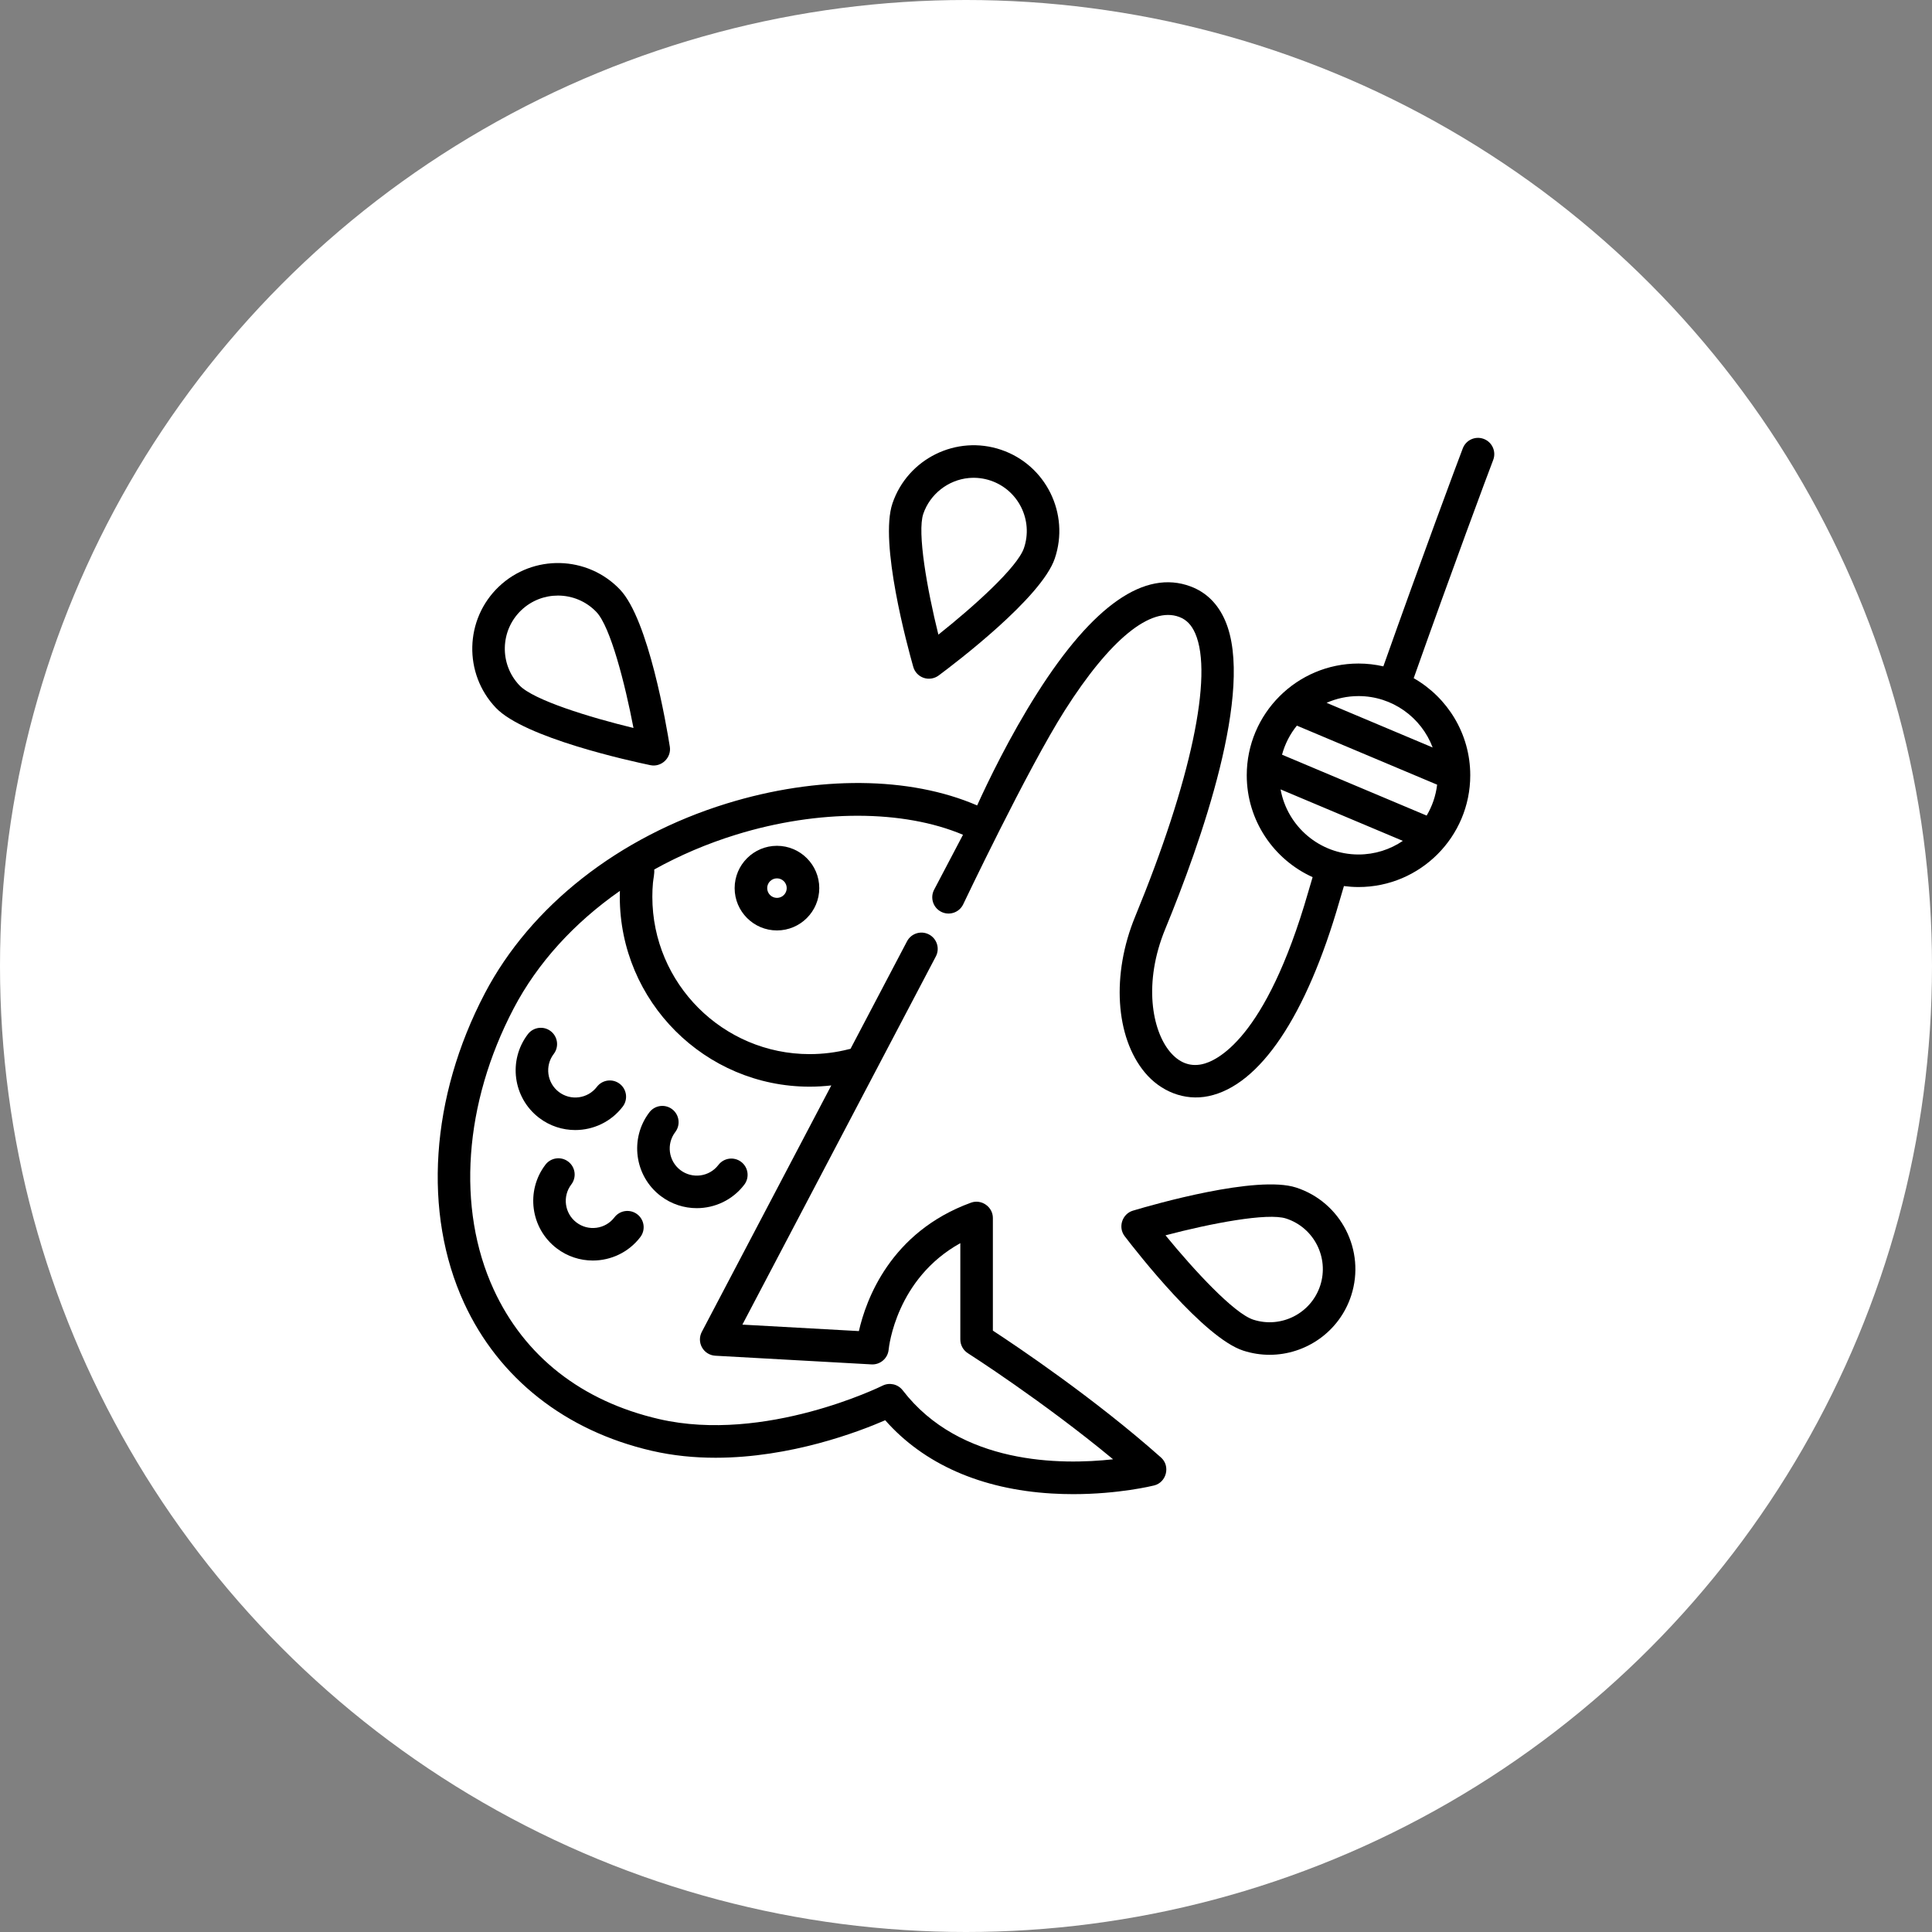 <?xml version="1.0" encoding="UTF-8"?> <svg xmlns="http://www.w3.org/2000/svg" width="512" height="512" viewBox="0 0 512 512" fill="none"><rect x="0" y="0" width="512" height="512" fill="#808080" stroke="none"/> <circle cx="256" cy="256" r="256" fill="white"></circle> <path d="M205.902 224.148C199.719 224.148 194.688 229.179 194.688 235.362C194.688 241.545 199.719 246.575 205.902 246.575C212.085 246.575 217.116 241.545 217.116 235.362C217.116 229.179 212.085 224.148 205.902 224.148ZM205.902 237.949C204.475 237.949 203.314 236.788 203.314 235.362C203.314 233.935 204.475 232.774 205.902 232.774C207.329 232.774 208.49 233.935 208.49 235.362C208.49 236.788 207.329 237.949 205.902 237.949Z" fill="black"></path> <path d="M393.243 116.329C391.022 115.468 388.523 116.572 387.664 118.794C386.44 121.956 376.82 147.736 366.603 176.59C364.484 176.108 362.282 175.843 360.018 175.843C343.688 175.843 330.402 189.129 330.402 205.459C330.402 217.456 337.577 227.802 347.857 232.452C347.433 233.86 347.034 235.21 346.672 236.468C335.385 275.648 322.27 281.255 318.519 282.041C315.287 282.722 312.426 281.594 310.022 278.7C305.32 273.04 302.932 260.458 308.801 246.204C318.144 223.514 332.629 182.715 324.66 164.418C322.734 159.995 319.662 156.965 315.528 155.415C303.368 150.854 289.694 160.357 274.891 183.658C267.513 195.271 261.742 207.301 258.954 213.449C241.137 205.739 216.747 205.484 192.566 212.944C163.966 221.764 140.606 240.105 128.475 263.263C114.068 290.766 112.012 321.429 122.974 345.285C132.159 365.274 149.829 379.193 172.729 384.477C178.384 385.783 184.085 386.318 189.643 386.318C209.515 386.317 227.509 379.46 234.591 376.379C244.816 387.978 259.977 394.672 278.677 395.794C280.652 395.912 282.572 395.964 284.421 395.964C296.483 395.964 305.428 393.768 305.859 393.66C309.153 392.836 310.222 388.514 307.677 386.252C290.081 370.611 269.553 356.834 263.121 352.627V322.769C263.121 319.83 260.101 317.709 257.334 318.716C235.903 326.509 229.468 344.569 227.616 352.753L196.74 351.038L248.006 253.468C249.114 251.359 248.303 248.752 246.194 247.644C244.085 246.535 241.478 247.347 240.37 249.456L225.394 277.957C225.261 277.978 225.128 278.004 224.995 278.038C221.61 278.91 218.101 279.352 214.569 279.352C191.58 279.352 172.877 260.649 172.877 237.66C172.877 236.425 172.924 235.186 173.04 233.956C173.151 232.783 173.467 231.611 173.376 230.426C180.111 226.683 187.397 223.563 195.107 221.185C216.881 214.469 239.41 214.555 255.204 221.222L247.554 235.781C246.446 237.89 247.257 240.497 249.366 241.605C251.474 242.713 254.081 241.902 255.19 239.793C255.19 239.793 272.265 203.873 282.171 188.282C294.136 169.449 304.906 160.647 312.498 163.492C314.414 164.21 315.766 165.599 316.751 167.862C321.572 178.932 315.618 206.991 300.824 242.92C294.532 258.2 295.562 274.795 303.387 284.212C307.53 289.198 313.847 291.833 320.287 290.483C333.876 287.638 346.19 269.303 354.961 238.856C355.325 237.593 355.727 236.235 356.155 234.814C357.42 234.98 358.708 235.074 360.018 235.074C376.348 235.074 389.633 221.789 389.633 205.458C389.633 194.447 383.588 184.826 374.645 179.724C384.864 150.853 394.488 125.059 395.708 121.907C396.568 119.686 395.464 117.188 393.243 116.329ZM214.569 287.979C216.489 287.979 218.404 287.865 220.303 287.649L185.983 352.967C185.3 354.266 185.325 355.824 186.049 357.101C186.773 358.377 188.096 359.198 189.562 359.279L230.966 361.579C233.265 361.704 235.273 359.979 235.499 357.678C235.581 356.84 237.543 338.86 254.495 329.451V354.973C254.495 356.447 255.248 357.82 256.492 358.612C256.714 358.753 276.432 371.351 294.98 386.727C281.178 388.261 254.437 388.223 239.224 368.445C237.964 366.808 235.722 366.294 233.877 367.217C233.568 367.371 202.737 382.552 174.67 376.073C154.138 371.335 138.972 359.444 130.812 341.685C120.958 320.239 122.941 292.42 136.116 267.266C142.441 255.191 152.175 244.537 164.281 236.098C164.265 236.619 164.252 237.141 164.252 237.662C164.252 265.407 186.823 287.979 214.569 287.979ZM360.017 226.448C349.721 226.448 341.138 218.993 339.368 209.198L371.769 222.841C368.414 225.118 364.368 226.448 360.017 226.448ZM380.854 207.948C380.503 210.91 379.534 213.683 378.077 216.138L339.752 200.001C340.521 197.148 341.877 194.535 343.683 192.298L380.854 207.948ZM379.668 198.09L351.56 186.255C354.149 185.11 357.009 184.47 360.017 184.47C368.999 184.469 376.678 190.141 379.668 198.09Z" fill="black"></path> <path d="M164.221 287.215C162.328 285.771 159.622 286.134 158.177 288.027C155.772 291.178 151.252 291.785 148.102 289.381C144.951 286.976 144.344 282.456 146.748 279.305C148.193 277.412 147.829 274.706 145.935 273.26C144.042 271.814 141.336 272.178 139.89 274.072C134.6 281.004 135.936 290.948 142.868 296.238C145.727 298.42 149.098 299.474 152.443 299.474C157.209 299.474 161.925 297.333 165.033 293.26C166.478 291.367 166.115 288.661 164.221 287.215Z" fill="black"></path> <path d="M196.426 307.916C194.532 306.471 191.826 306.835 190.381 308.728C187.975 311.878 183.457 312.486 180.305 310.082C177.155 307.677 176.547 303.157 178.952 300.006C180.397 298.113 180.033 295.407 178.139 293.961C176.246 292.515 173.54 292.879 172.094 294.773C166.805 301.705 168.14 311.649 175.072 316.939C177.932 319.12 181.302 320.175 184.648 320.175C189.414 320.175 194.129 318.034 197.237 313.961C198.683 312.068 198.319 309.362 196.426 307.916Z" fill="black"></path> <path d="M168.88 321.795C166.986 320.35 164.28 320.714 162.834 322.608C161.67 324.134 159.98 325.115 158.078 325.372C156.174 325.624 154.286 325.126 152.759 323.962C149.609 321.557 149.001 317.038 151.406 313.886C152.851 311.992 152.488 309.286 150.594 307.841C148.7 306.395 145.993 306.759 144.549 308.653C139.259 315.585 140.595 325.528 147.526 330.818C150.385 333.001 153.756 334.054 157.102 334.054C161.868 334.054 166.584 331.913 169.692 327.84C171.138 325.946 170.773 323.24 168.88 321.795Z" fill="black"></path> <path d="M265.329 119.204C253.47 115.171 240.543 121.541 236.513 133.401C232.988 143.771 240.488 171.319 242.027 176.735C242.414 178.097 243.446 179.183 244.788 179.639C246.116 180.092 247.62 179.854 248.746 179.018C253.268 175.661 276.001 158.39 279.525 148.02C283.556 136.162 277.188 123.234 265.329 119.204ZM271.359 145.244L271.358 145.245C269.627 150.341 258.054 160.742 248.681 168.186C245.688 156.146 243.024 141.048 244.679 136.177C246.452 130.96 251.261 127.185 256.745 126.68C258.702 126.499 260.691 126.738 262.552 127.371C269.908 129.871 273.858 137.889 271.359 145.244Z" fill="black"></path> <path d="M343.481 314.712C333.062 311.335 305.624 319.223 300.229 320.838C297.39 321.688 296.237 325.231 298.04 327.589C301.46 332.063 319.051 354.55 329.469 357.928C329.469 357.928 329.469 357.928 329.47 357.928C331.789 358.68 334.142 359.037 336.458 359.037C346.04 359.037 354.971 352.92 358.083 343.326C361.945 331.412 355.394 318.576 343.481 314.712ZM349.878 340.666C347.481 348.056 339.521 352.118 332.13 349.723H332.131C327.011 348.063 316.448 336.638 308.872 327.372C320.869 324.209 335.926 321.329 340.821 322.919C348.21 325.314 352.273 333.276 349.878 340.666Z" fill="black"></path> <path d="M177.51 197.885C176.631 192.322 171.863 164.173 164.307 156.244C155.668 147.177 141.261 146.83 132.193 155.469C123.125 164.108 122.777 178.514 131.418 187.583C138.973 195.512 166.859 201.634 172.372 202.781C175.276 203.384 177.973 200.814 177.51 197.885ZM137.662 181.632C132.303 176.008 132.519 167.072 138.143 161.713C140.866 159.118 144.365 157.831 147.859 157.831C151.582 157.831 155.298 159.293 158.062 162.194C161.776 166.09 165.628 181.167 167.881 192.922C156.248 190.106 141.376 185.529 137.662 181.632Z" fill="black"></path> </svg> 